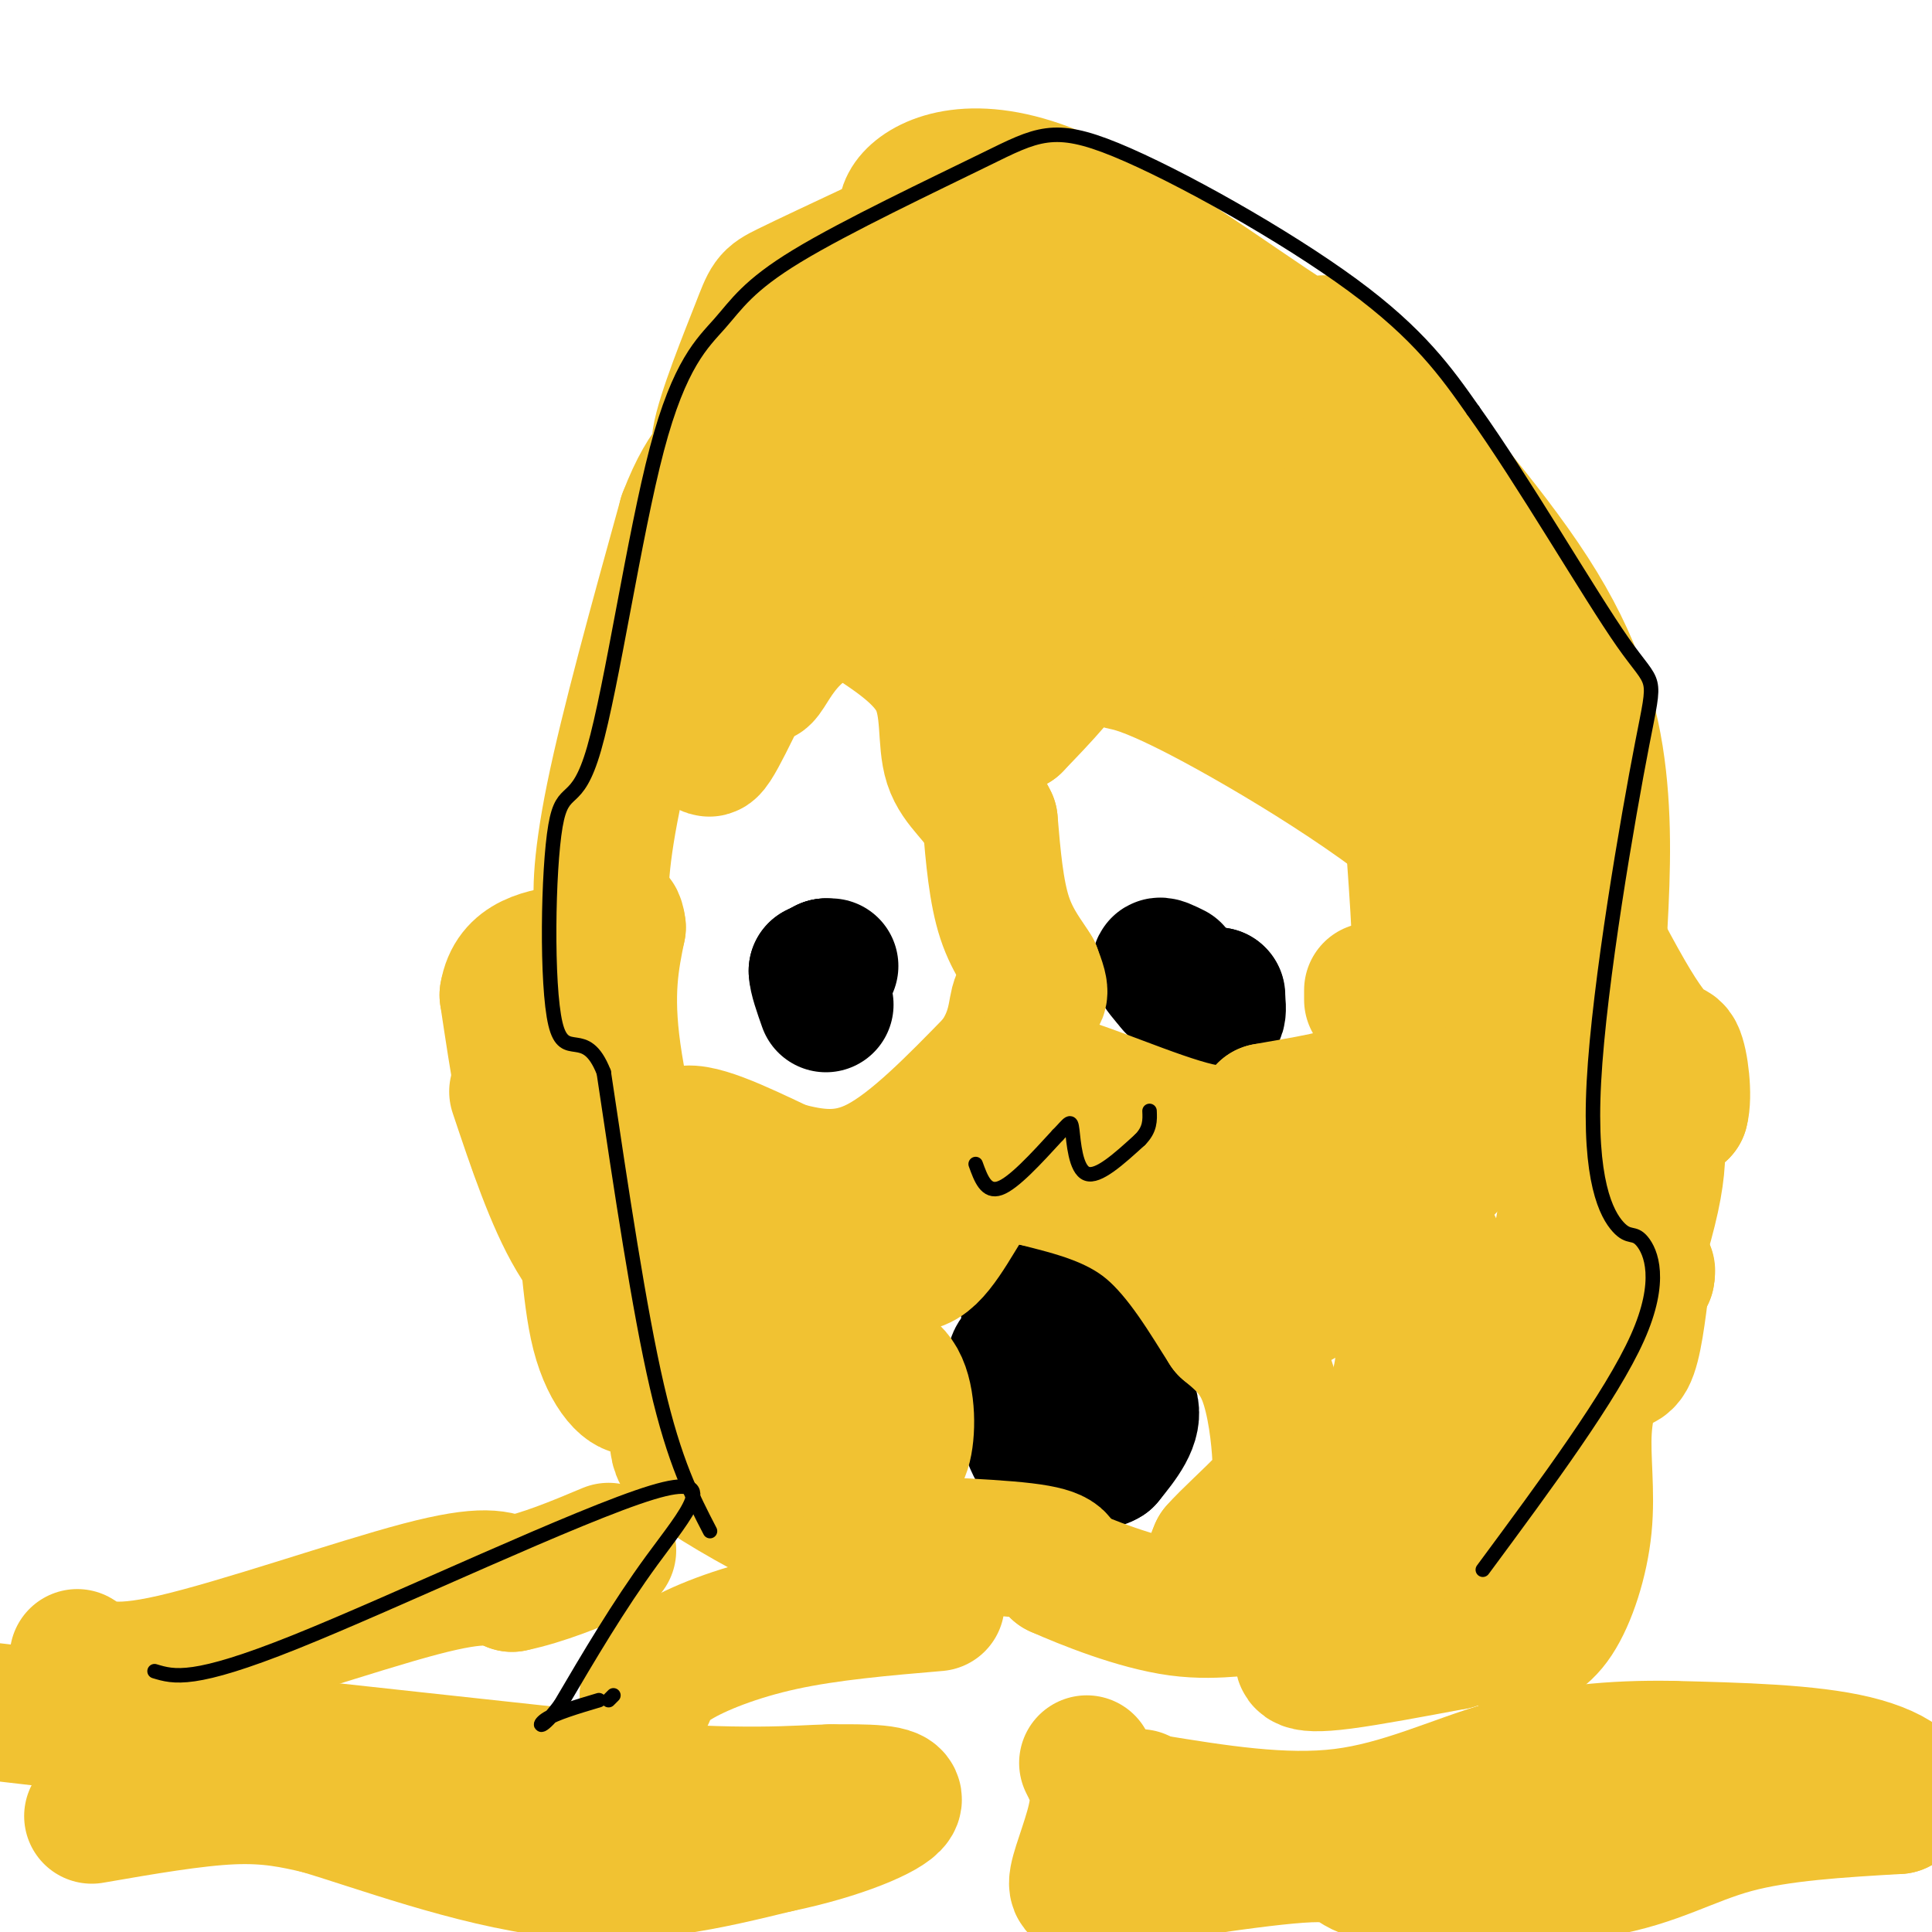 <svg viewBox='0 0 400 400' version='1.1' xmlns='http://www.w3.org/2000/svg' xmlns:xlink='http://www.w3.org/1999/xlink'><g fill='none' stroke='#f1c232' stroke-width='28' stroke-linecap='round' stroke-linejoin='round'><path d='M19,376c10.583,-1.833 21.167,-3.667 29,-4c7.833,-0.333 12.917,0.833 18,2'/><path d='M66,374c11.644,3.422 31.756,10.978 49,13c17.244,2.022 31.622,-1.489 46,-5'/><path d='M161,382c13.067,-2.689 22.733,-6.911 24,-9c1.267,-2.089 -5.867,-2.044 -13,-2'/><path d='M172,371c-6.911,0.133 -17.689,1.467 -46,-1c-28.311,-2.467 -74.156,-8.733 -120,-15'/><path d='M6,355c-24.800,-2.911 -26.800,-2.689 -4,0c22.800,2.689 70.400,7.844 118,13'/><path d='M125,370c0.000,0.000 4.000,0.000 4,0'/><path d='M225,365c1.356,2.689 2.711,5.378 2,10c-0.711,4.622 -3.489,11.178 -4,14c-0.511,2.822 1.244,1.911 3,1'/><path d='M226,390c10.286,-1.452 34.500,-5.583 45,-6c10.500,-0.417 7.286,2.881 15,4c7.714,1.119 26.357,0.060 45,-1'/><path d='M331,387c11.711,-1.978 18.489,-6.422 28,-9c9.511,-2.578 21.756,-3.289 34,-4'/><path d='M393,374c4.978,-2.489 0.422,-6.711 -9,-9c-9.422,-2.289 -23.711,-2.644 -38,-3'/><path d='M346,362c-12.024,-0.190 -23.083,0.833 -34,4c-10.917,3.167 -21.690,8.476 -34,10c-12.310,1.524 -26.155,-0.738 -40,-3'/><path d='M238,373c-7.000,-0.667 -4.500,-0.833 -2,-1'/><path d='M16,343c3.200,2.067 6.400,4.133 20,1c13.600,-3.133 37.600,-11.467 51,-15c13.400,-3.533 16.200,-2.267 19,-1'/><path d='M106,328c6.500,-1.333 13.250,-4.167 20,-7'/><path d='M134,351c0.800,-2.156 1.600,-4.311 6,-7c4.400,-2.689 12.400,-5.911 22,-8c9.600,-2.089 20.800,-3.044 32,-4'/></g>
<g fill='none' stroke='#000000' stroke-width='28' stroke-linecap='round' stroke-linejoin='round'><path d='M172,200c0.000,0.000 -1.000,0.000 -1,0'/><path d='M171,200c0.000,0.000 0.100,0.100 0.1,0.1'/><path d='M171,200c0.000,0.000 -2.000,1.000 -2,1'/><path d='M169,201c0.000,1.333 1.000,4.167 2,7'/><path d='M243,201c-1.500,-0.750 -3.000,-1.500 -3,-1c0.000,0.500 1.500,2.250 3,4'/><path d='M243,204c1.500,1.500 3.750,3.250 6,5'/><path d='M249,209c1.600,1.178 2.600,1.622 3,1c0.400,-0.622 0.200,-2.311 0,-4'/><path d='M252,206c0.000,0.000 0.100,0.100 0.1,0.1'/><path d='M223,275c0.000,0.000 0.000,28.000 0,28'/><path d='M223,303c-1.556,4.622 -5.444,2.178 -8,-2c-2.556,-4.178 -3.778,-10.089 -5,-16'/><path d='M210,285c-0.556,-3.733 0.556,-5.067 3,-5c2.444,0.067 6.222,1.533 10,3'/><path d='M223,283c4.222,1.756 9.778,4.644 11,8c1.222,3.356 -1.889,7.178 -5,11'/><path d='M229,302c-2.733,1.711 -7.067,0.489 -10,-5c-2.933,-5.489 -4.467,-15.244 -6,-25'/><path d='M213,272c1.156,-3.978 7.044,-1.422 10,1c2.956,2.422 2.978,4.711 3,7'/><path d='M226,280c0.500,1.167 0.250,0.583 0,0'/><path d='M226,280c0.000,0.000 0.100,0.100 0.1,0.1'/></g>
<g fill='none' stroke='#f1c232' stroke-width='28' stroke-linecap='round' stroke-linejoin='round'><path d='M143,240c0.000,0.000 -2.000,49.000 -2,49'/><path d='M141,289c-0.869,10.226 -2.042,11.292 3,15c5.042,3.708 16.298,10.060 23,13c6.702,2.940 8.851,2.470 11,2'/><path d='M178,319c8.956,0.578 25.844,1.022 34,2c8.156,0.978 7.578,2.489 7,4'/><path d='M219,325c5.679,2.524 16.375,6.833 25,8c8.625,1.167 15.179,-0.810 19,0c3.821,0.810 4.911,4.405 6,8'/><path d='M269,341c0.952,1.869 0.333,2.542 1,3c0.667,0.458 2.619,0.702 8,0c5.381,-0.702 14.190,-2.351 23,-4'/><path d='M301,340c6.733,-2.444 12.067,-6.556 16,-14c3.933,-7.444 6.467,-18.222 9,-29'/><path d='M326,297c5.083,-14.571 13.292,-36.500 16,-49c2.708,-12.500 -0.083,-15.571 0,-17c0.083,-1.429 3.042,-1.214 6,-1'/><path d='M348,230c0.857,-3.024 0.000,-10.083 -1,-12c-1.000,-1.917 -2.143,1.310 -9,-10c-6.857,-11.310 -19.429,-37.155 -32,-63'/><path d='M306,145c-13.036,-21.833 -29.625,-44.917 -37,-55c-7.375,-10.083 -5.536,-7.167 -8,-7c-2.464,0.167 -9.232,-2.417 -16,-5'/><path d='M245,78c0.000,0.000 -1.000,0.000 -1,0'/><path d='M244,78c0.000,0.000 0.100,0.100 0.1,0.1'/><path d='M138,254c0.178,4.489 0.356,8.978 -2,2c-2.356,-6.978 -7.244,-25.422 -9,-38c-1.756,-12.578 -0.378,-19.289 1,-26'/><path d='M128,192c-0.464,-3.964 -2.125,-0.875 -3,-3c-0.875,-2.125 -0.964,-9.464 2,-24c2.964,-14.536 8.982,-36.268 15,-58'/><path d='M142,107c4.601,-12.082 8.603,-13.287 9,-13c0.397,0.287 -2.811,2.067 -2,-3c0.811,-5.067 5.641,-16.979 8,-23c2.359,-6.021 2.245,-6.149 6,-8c3.755,-1.851 11.377,-5.426 19,-9'/><path d='M182,51c4.789,-1.508 7.261,-0.778 7,-2c-0.261,-1.222 -3.255,-4.397 0,-8c3.255,-3.603 12.759,-7.636 29,-1c16.241,6.636 39.219,23.940 49,30c9.781,6.060 6.366,0.874 7,1c0.634,0.126 5.317,5.563 10,11'/><path d='M284,82c8.179,9.131 23.625,26.458 33,41c9.375,14.542 12.679,26.298 14,38c1.321,11.702 0.661,23.351 0,35'/><path d='M331,196c-1.238,16.417 -4.333,39.958 -7,56c-2.667,16.042 -4.905,24.583 -8,32c-3.095,7.417 -7.048,13.708 -11,20'/><path d='M305,304c-5.393,7.103 -13.376,14.862 -18,19c-4.624,4.138 -5.889,4.656 -11,5c-5.111,0.344 -14.068,0.516 -19,0c-4.932,-0.516 -5.838,-1.719 -6,-3c-0.162,-1.281 0.419,-2.641 1,-4'/><path d='M252,321c2.215,-2.577 7.254,-7.021 10,-10c2.746,-2.979 3.201,-4.494 3,-9c-0.201,-4.506 -1.057,-12.002 -3,-17c-1.943,-4.998 -4.971,-7.499 -8,-10'/><path d='M254,275c-3.733,-5.778 -9.067,-15.222 -16,-21c-6.933,-5.778 -15.467,-7.889 -24,-10'/><path d='M214,244c-5.914,-2.054 -8.699,-2.190 -12,2c-3.301,4.190 -7.120,12.705 -11,15c-3.880,2.295 -7.823,-1.630 -10,-1c-2.177,0.630 -2.589,5.815 -3,11'/><path d='M178,271c-0.917,3.593 -1.710,7.077 0,9c1.710,1.923 5.922,2.287 8,6c2.078,3.713 2.022,10.775 1,14c-1.022,3.225 -3.011,2.612 -5,2'/><path d='M182,302c-1.695,1.288 -3.433,3.506 -7,1c-3.567,-2.506 -8.964,-9.738 -12,-15c-3.036,-5.262 -3.711,-8.555 -3,-9c0.711,-0.445 2.807,1.957 4,1c1.193,-0.957 1.484,-5.273 0,-9c-1.484,-3.727 -4.742,-6.863 -8,-10'/><path d='M156,261c-2.952,-3.060 -6.333,-5.708 -10,-11c-3.667,-5.292 -7.619,-13.226 -5,-15c2.619,-1.774 11.810,2.613 21,7'/><path d='M162,242c6.644,1.800 12.756,2.800 20,-1c7.244,-3.800 15.622,-12.400 24,-21'/><path d='M206,220c4.595,-6.190 4.083,-11.167 5,-13c0.917,-1.833 3.262,-0.524 4,-1c0.738,-0.476 -0.131,-2.738 -1,-5'/><path d='M214,201c-1.356,-2.333 -4.244,-5.667 -6,-11c-1.756,-5.333 -2.378,-12.667 -3,-20'/><path d='M205,170c-2.286,-4.964 -6.500,-7.375 -8,-12c-1.500,-4.625 -0.286,-11.464 -3,-17c-2.714,-5.536 -9.357,-9.768 -16,-14'/><path d='M178,127c-5.298,-1.560 -10.542,1.542 -14,5c-3.458,3.458 -5.131,7.274 -6,8c-0.869,0.726 -0.935,-1.637 -1,-4'/><path d='M157,136c-2.556,4.533 -8.444,17.867 -10,19c-1.556,1.133 1.222,-9.933 4,-21'/><path d='M151,134c4.571,-9.583 14.000,-23.042 26,-33c12.000,-9.958 26.571,-16.417 29,-20c2.429,-3.583 -7.286,-4.292 -17,-5'/><path d='M189,76c0.000,0.000 0.100,0.100 0.1,0.1'/><path d='M284,205c0.000,0.000 0.000,2.000 0,2'/><path d='M229,237c-2.232,-0.887 -4.464,-1.774 -8,-5c-3.536,-3.226 -8.375,-8.792 -3,-8c5.375,0.792 20.964,7.940 30,10c9.036,2.060 11.518,-0.970 14,-4'/><path d='M262,230c7.065,-1.333 17.729,-2.667 23,-6c5.271,-3.333 5.150,-8.667 6,-11c0.850,-2.333 2.671,-1.667 3,-9c0.329,-7.333 -0.836,-22.667 -2,-38'/><path d='M292,166c-1.995,-7.612 -5.982,-7.642 -7,-9c-1.018,-1.358 0.933,-4.044 0,-9c-0.933,-4.956 -4.751,-12.180 -13,-17c-8.249,-4.820 -20.928,-7.234 -29,-8c-8.072,-0.766 -11.536,0.117 -15,1'/><path d='M228,124c-3.893,0.321 -6.125,0.625 -6,2c0.125,1.375 2.607,3.821 1,8c-1.607,4.179 -7.304,10.089 -13,16'/><path d='M210,150c-3.437,1.443 -5.528,-2.950 -6,-15c-0.472,-12.050 0.675,-31.756 0,-41c-0.675,-9.244 -3.171,-8.024 -4,-9c-0.829,-0.976 0.007,-4.147 -4,-1c-4.007,3.147 -12.859,12.614 -17,16c-4.141,3.386 -3.570,0.693 -3,-2'/><path d='M176,98c-0.611,-1.916 -0.638,-5.705 0,-9c0.638,-3.295 1.942,-6.097 6,-9c4.058,-2.903 10.872,-5.908 23,-6c12.128,-0.092 29.570,2.728 38,5c8.430,2.272 7.846,3.996 11,9c3.154,5.004 10.044,13.287 1,8c-9.044,-5.287 -34.022,-24.143 -59,-43'/><path d='M196,53c-11.459,-5.155 -10.606,3.459 -11,16c-0.394,12.541 -2.033,29.011 1,36c3.033,6.989 10.740,4.497 7,3c-3.740,-1.497 -18.926,-1.999 -11,-2c7.926,-0.001 38.963,0.500 70,1'/><path d='M252,107c18.447,5.788 29.563,19.758 14,13c-15.563,-6.758 -57.805,-34.242 -55,-35c2.805,-0.758 50.659,25.212 71,37c20.341,11.788 13.171,9.394 6,7'/><path d='M288,129c1.206,7.175 1.220,21.614 4,32c2.780,10.386 8.325,16.719 6,15c-2.325,-1.719 -12.522,-11.491 -24,-20c-11.478,-8.509 -24.239,-15.754 -37,-23'/><path d='M237,133c-6.790,-3.808 -5.265,-1.829 -5,0c0.265,1.829 -0.731,3.507 0,4c0.731,0.493 3.190,-0.199 17,7c13.810,7.199 38.970,22.291 51,34c12.030,11.709 10.931,20.037 12,27c1.069,6.963 4.305,12.561 3,18c-1.305,5.439 -7.153,10.720 -13,16'/><path d='M302,239c-8.675,9.155 -23.861,24.041 -31,29c-7.139,4.959 -6.230,-0.011 -8,-4c-1.770,-3.989 -6.220,-6.997 -5,-10c1.220,-3.003 8.110,-6.002 15,-9'/><path d='M273,245c4.531,-1.191 8.359,0.330 12,8c3.641,7.670 7.096,21.488 5,32c-2.096,10.512 -9.742,17.718 -11,20c-1.258,2.282 3.871,-0.359 9,-3'/><path d='M288,302c3.667,-3.311 8.333,-10.089 10,-18c1.667,-7.911 0.333,-16.956 -1,-26'/><path d='M107,226c3.756,11.222 7.511,22.444 12,30c4.489,7.556 9.711,11.444 12,16c2.289,4.556 1.644,9.778 1,15'/><path d='M132,287c-1.520,1.431 -5.820,-2.493 -8,-11c-2.180,-8.507 -2.241,-21.598 -4,-27c-1.759,-5.402 -5.217,-3.115 -8,-9c-2.783,-5.885 -4.892,-19.943 -7,-34'/><path d='M105,206c1.167,-7.167 7.583,-8.083 14,-9'/><path d='M119,197c0.000,0.000 0.000,1.000 0,1'/><path d='M119,198c0.000,0.000 0.100,0.100 0.1,0.1'/><path d='M313,341c3.101,-0.883 6.203,-1.766 9,-6c2.797,-4.234 5.291,-11.820 6,-19c0.709,-7.180 -0.367,-13.956 0,-20c0.367,-6.044 2.176,-11.358 4,-13c1.824,-1.642 3.664,0.388 5,-2c1.336,-2.388 2.168,-9.194 3,-16'/><path d='M340,265c0.667,-2.833 0.833,-1.917 1,-1'/><path d='M341,264c0.000,0.000 0.000,-1.000 0,-1'/><path d='M341,263c0.000,0.000 0.100,0.100 0.1,0.1'/></g>
<g fill='none' stroke='#000000' stroke-width='3' stroke-linecap='round' stroke-linejoin='round'><path d='M202,241c1.083,3.000 2.167,6.000 5,5c2.833,-1.000 7.417,-6.000 12,-11'/><path d='M219,235c2.488,-2.548 2.708,-3.417 3,-1c0.292,2.417 0.655,8.119 3,9c2.345,0.881 6.673,-3.060 11,-7'/><path d='M236,236c2.167,-2.167 2.083,-4.083 2,-6'/><path d='M147,317c-3.667,-7.083 -7.333,-14.167 -11,-30c-3.667,-15.833 -7.333,-40.417 -11,-65'/><path d='M125,222c-3.880,-9.850 -8.080,-1.974 -10,-10c-1.920,-8.026 -1.558,-31.953 0,-41c1.558,-9.047 4.313,-3.212 8,-16c3.687,-12.788 8.304,-44.198 13,-62c4.696,-17.802 9.469,-21.996 13,-26c3.531,-4.004 5.819,-7.819 16,-14c10.181,-6.181 28.255,-14.729 39,-20c10.745,-5.271 14.162,-7.265 27,-2c12.838,5.265 35.097,17.790 49,28c13.903,10.210 19.452,18.105 25,26'/><path d='M305,85c10.466,14.628 24.131,38.196 31,48c6.869,9.804 6.943,5.842 4,21c-2.943,15.158 -8.902,49.435 -10,70c-1.098,20.565 2.664,27.420 5,30c2.336,2.580 3.244,0.887 5,3c1.756,2.113 4.359,8.032 -1,20c-5.359,11.968 -18.679,29.984 -32,48'/><path d='M32,346c4.000,1.208 8.000,2.417 29,-6c21.000,-8.417 59.000,-26.458 74,-31c15.000,-4.542 7.000,4.417 0,14c-7.000,9.583 -13.000,19.792 -19,30'/><path d='M116,353c-4.111,5.511 -4.889,4.289 -3,3c1.889,-1.289 6.444,-2.644 11,-4'/><path d='M126,352c0.000,0.000 1.000,-1.000 1,-1'/></g>
</svg>